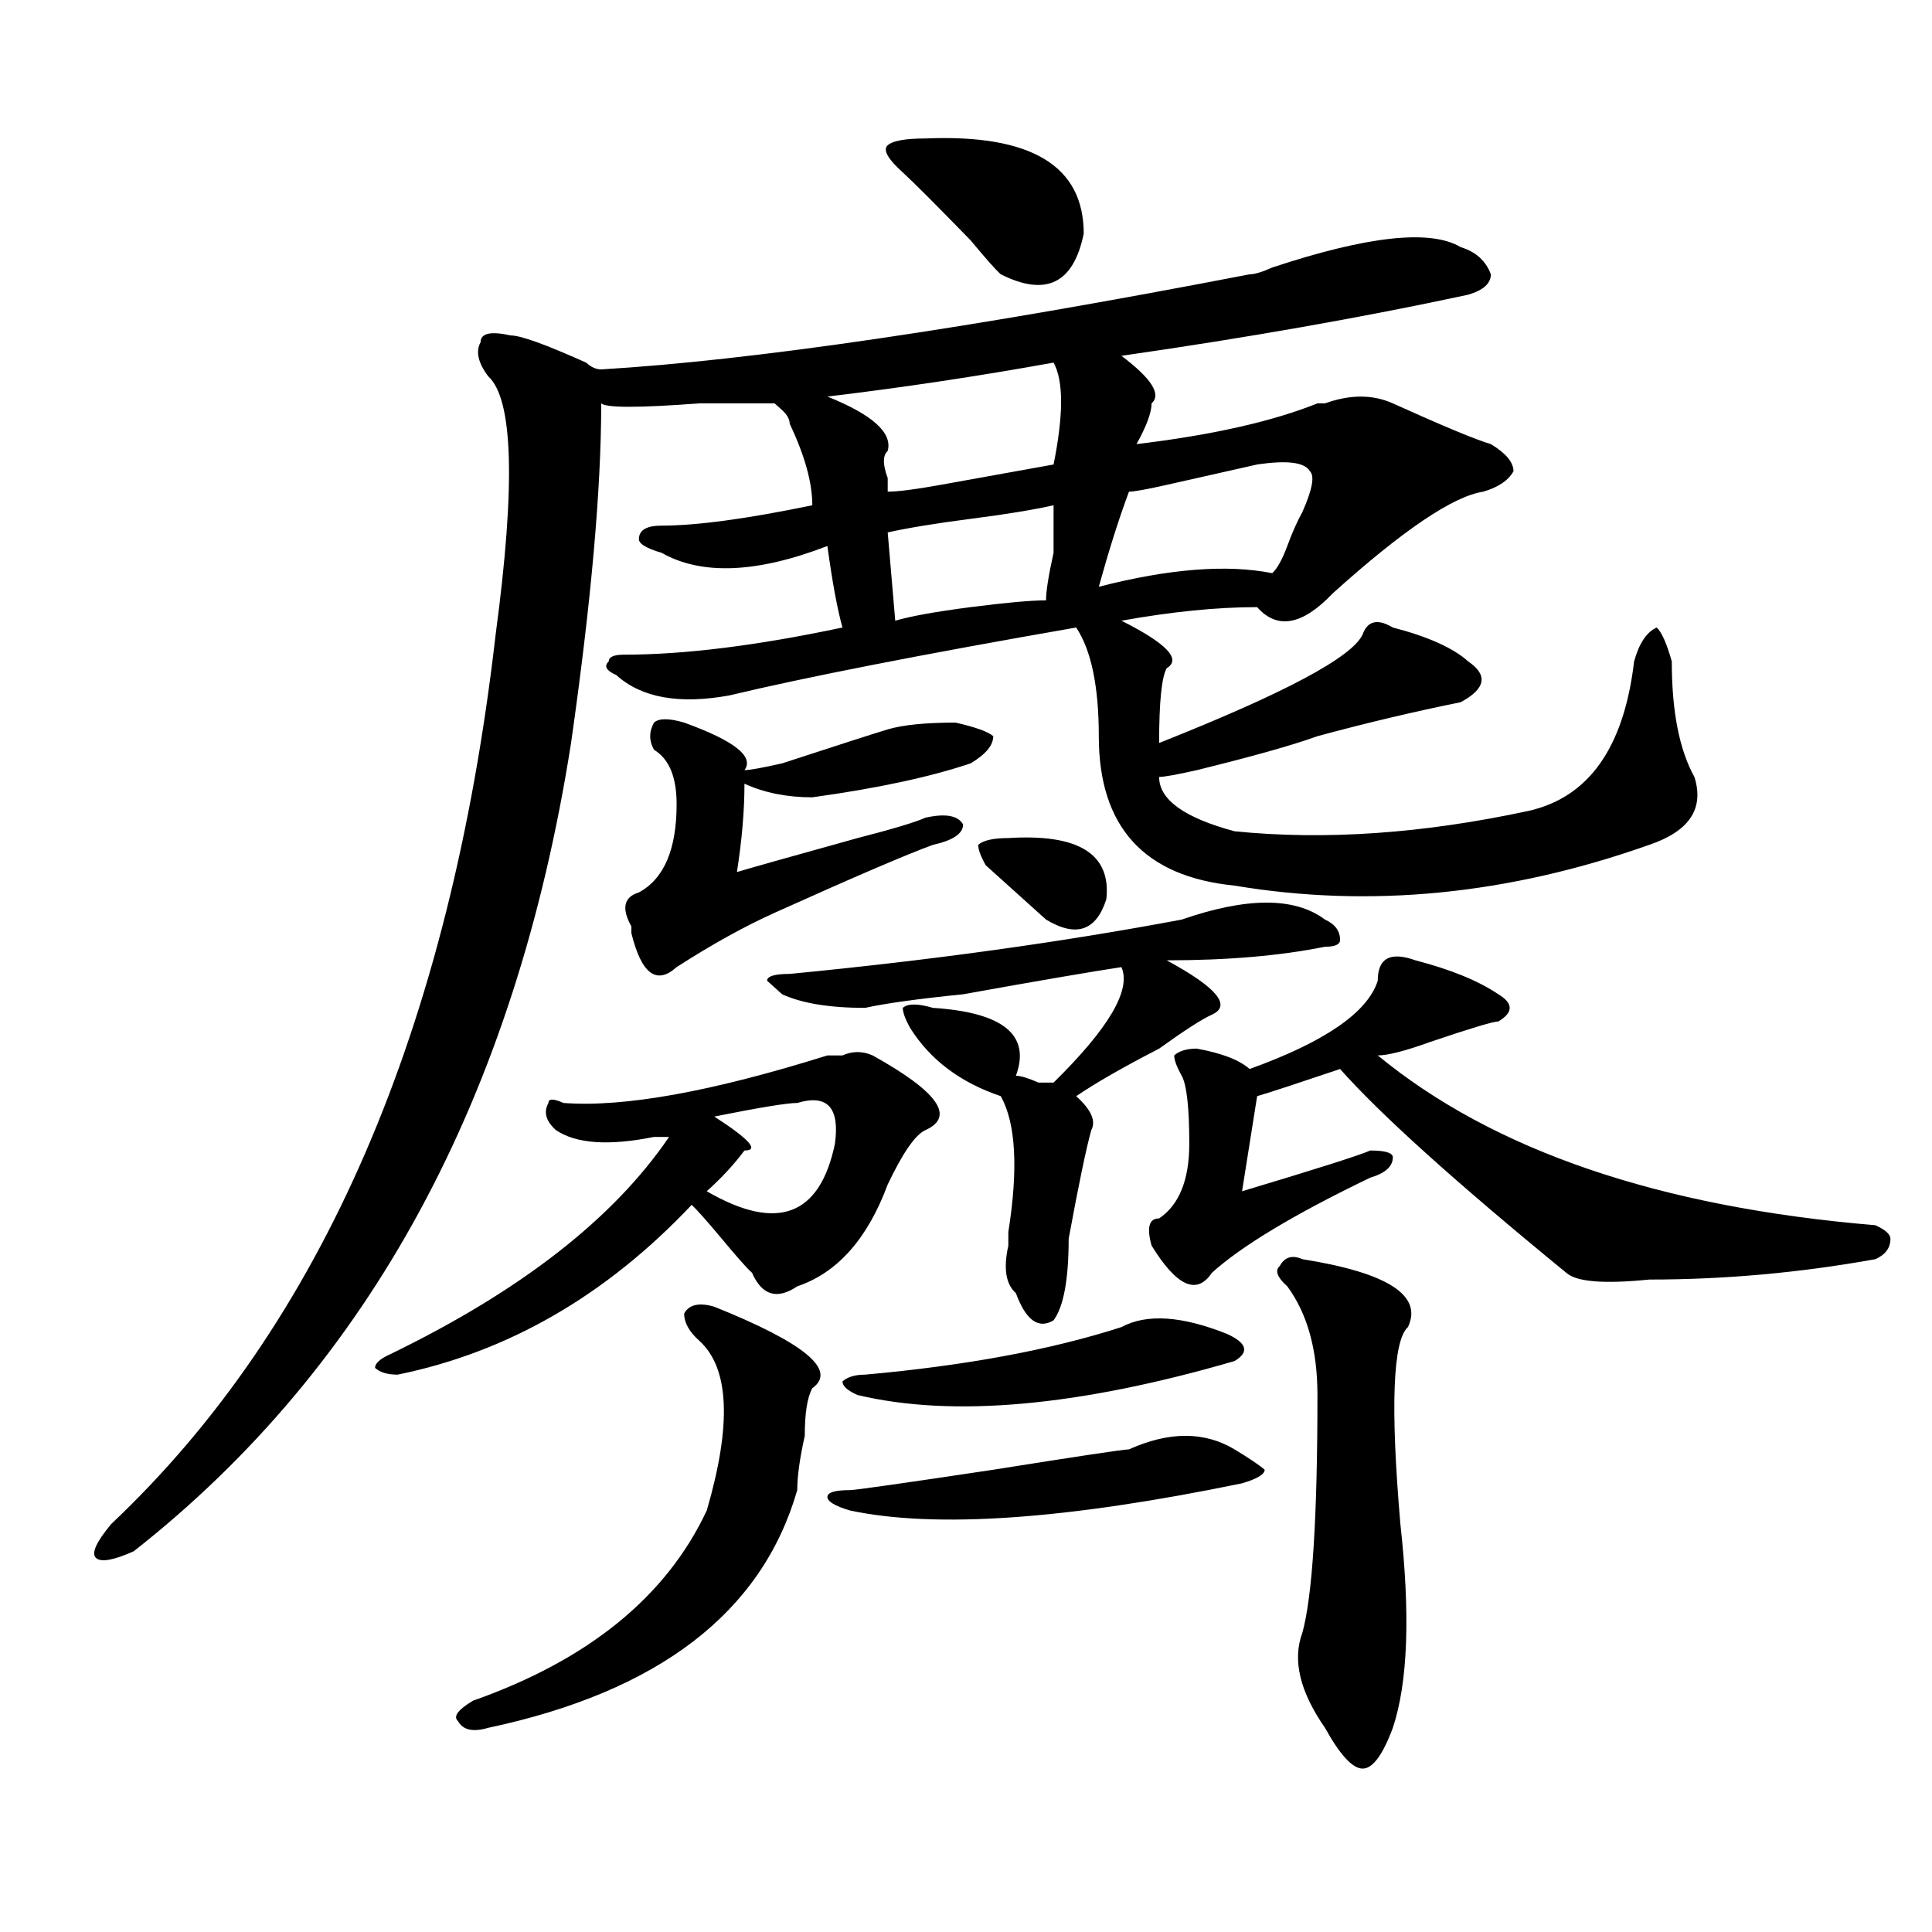 <?xml version="1.0" encoding="utf-8"?>
<!-- Generator: Adobe Illustrator 16.0.0, SVG Export Plug-In . SVG Version: 6.00 Build 0)  -->
<!DOCTYPE svg PUBLIC "-//W3C//DTD SVG 1.1//EN" "http://www.w3.org/Graphics/SVG/1.1/DTD/svg11.dtd">
<svg version="1.1" id="图层_1" xmlns="http://www.w3.org/2000/svg" xmlns:xlink="http://www.w3.org/1999/xlink" x="0px" y="0px"
	 width="1000px" height="1000px" viewBox="0 0 1000 1000" enable-background="new 0 0 1000 1000" xml:space="preserve">
<path d="M646.789,141.984c2.562,0,6.464-1.153,11.707-3.516c49.39-16.37,81.949-19.886,97.559-10.547
	c7.805,2.362,12.988,7.031,15.609,14.063c0,4.724-3.902,8.239-11.707,10.547c-54.633,11.755-114.509,22.302-179.508,31.641
	c15.609,11.755,20.793,19.94,15.609,24.609c0,4.724-2.621,11.755-7.805,21.094c39.023-4.669,70.242-11.7,93.656-21.094h3.902
	c12.988-4.669,24.695-4.669,35.121,0c25.976,11.755,42.926,18.786,50.73,21.094c7.805,4.724,11.707,9.394,11.707,14.063
	c-2.621,4.724-7.805,8.239-15.609,10.547c-15.609,2.362-41.645,19.94-78.047,52.734c-15.609,16.425-28.657,18.786-39.023,7.031
	c-20.853,0-44.267,2.362-70.242,7.031c23.414,11.755,31.219,19.94,23.414,24.609c-2.621,4.724-3.902,17.578-3.902,38.672
	c64.999-25.763,100.12-44.495,105.363-56.25c2.562-7.031,7.805-8.185,15.609-3.516c18.171,4.724,31.219,10.547,39.023,17.578
	c10.366,7.031,9.086,14.063-3.902,21.094c-23.414,4.724-48.169,10.547-74.145,17.578c-13.048,4.724-33.84,10.547-62.438,17.578
	c-10.426,2.362-16.95,3.516-19.512,3.516c0,11.755,12.988,21.094,39.023,28.125c46.828,4.724,97.559,1.208,152.191-10.547
	c31.219-7.031,49.39-32.794,54.633-77.344c2.562-9.339,6.464-15.216,11.707-17.578c2.562,2.362,5.184,8.239,7.805,17.578
	c0,25.817,3.902,45.703,11.707,59.766c5.184,16.425-2.621,28.125-23.414,35.156c-72.863,25.817-144.387,32.849-214.629,21.094
	c-46.828-4.669-70.242-30.433-70.242-77.344c0-25.763-3.902-44.495-11.707-56.25c-80.668,14.063-140.484,25.817-179.508,35.156
	c-26.035,4.724-45.547,1.208-58.535-10.547c-5.243-2.308-6.523-4.669-3.902-7.031c0-2.308,2.562-3.516,7.805-3.516
	c31.219,0,68.901-4.669,113.168-14.063c-2.621-9.339-5.243-23.401-7.805-42.188c-36.462,14.063-65.059,15.271-85.852,3.516
	c-7.805-2.308-11.707-4.669-11.707-7.031c0-4.669,3.902-7.031,11.707-7.031c18.171,0,44.207-3.516,78.047-10.547
	c0-11.7-3.902-25.763-11.707-42.188c0-2.308-1.341-4.669-3.902-7.031l-3.902-3.516c-7.805,0-20.853,0-39.023,0
	c-31.219,2.362-48.169,2.362-50.73,0c0,44.55-5.243,103.161-15.609,175.781C266.921,567.375,191.496,706.847,69.243,802.922
	c-10.426,4.669-16.951,5.822-19.512,3.516c-2.622-2.308,0-8.185,7.805-17.578c109.266-103.106,175.605-256.641,199.019-460.547
	c10.366-77.344,9.086-121.839-3.902-133.594c-5.243-7.031-6.523-12.854-3.902-17.578c0-4.669,5.184-5.823,15.609-3.516
	c5.184,0,18.171,4.724,39.023,14.063c2.562,2.362,5.184,3.516,7.805,3.516C389.234,186.534,501.062,170.109,646.789,141.984z
	 M428.258,546.281c2.562,0,5.184,0,7.805,0c5.184-2.308,10.366-2.308,15.609,0c33.78,18.786,42.926,31.641,27.316,38.672
	c-5.243,2.362-11.707,11.755-19.512,28.125c-10.426,28.125-26.035,45.703-46.828,52.734c-10.426,7.031-18.23,4.724-23.414-7.031
	c-2.621-2.308-7.805-8.185-15.609-17.578c-7.805-9.339-13.048-15.216-15.609-17.578c-44.267,46.911-94.997,76.19-152.191,87.891
	c-5.244,0-9.146-1.153-11.707-3.516c0-2.308,2.561-4.669,7.805-7.031c67.621-32.794,115.729-70.313,144.386-112.5
	c-2.621,0-5.243,0-7.805,0c-23.414,4.724-40.364,3.516-50.73-3.516c-5.243-4.669-6.523-9.339-3.902-14.063
	c0-2.308,2.562-2.308,7.805,0C322.895,573.253,368.382,565.067,428.258,546.281z M369.723,676.359
	c46.828,18.786,63.719,32.849,50.73,42.188c-2.621,4.724-3.902,12.909-3.902,24.609c-2.621,11.755-3.902,21.094-3.902,28.125
	c-18.23,63.281-71.583,104.26-159.996,123.047c-7.805,2.307-13.048,1.153-15.609-3.516c-2.621-2.362,0-5.878,7.805-10.547
	c59.816-21.094,100.12-53.943,120.973-98.438c12.988-44.495,11.707-73.828-3.902-87.891c-5.243-4.669-7.805-9.339-7.805-14.063
	C356.675,675.206,361.918,674.052,369.723,676.359z M354.113,374.016c25.976,9.394,36.402,17.578,31.219,24.609
	c2.562,0,9.086-1.153,19.512-3.516c28.598-9.339,46.828-15.216,54.633-17.578c7.805-2.308,19.512-3.516,35.121-3.516
	c10.366,2.362,16.891,4.724,19.512,7.031c0,4.724-3.902,9.394-11.707,14.063c-20.853,7.031-48.169,12.909-81.949,17.578
	c-13.048,0-24.755-2.308-35.121-7.031c0,14.063-1.341,29.333-3.902,45.703c7.805-2.308,28.598-8.185,62.438-17.578
	c18.171-4.669,29.878-8.185,35.121-10.547c10.366-2.308,16.891-1.153,19.512,3.516c0,4.724-5.243,8.239-15.609,10.547
	c-13.048,4.724-40.364,16.425-81.949,35.156c-15.609,7.031-32.56,16.425-50.73,28.125c-10.426,9.394-18.23,3.516-23.414-17.578
	v-3.516c-5.243-9.339-3.902-15.216,3.902-17.578c12.988-7.031,19.512-22.247,19.512-45.703c0-14.063-3.902-23.401-11.707-28.125
	c-2.621-4.669-2.621-9.339,0-14.063C341.065,371.708,346.309,371.708,354.113,374.016z M432.16,591.984
	c2.562-18.731-3.902-25.763-19.512-21.094c-5.243,0-19.512,2.362-42.926,7.031c18.171,11.755,23.414,17.578,15.609,17.578
	c-5.243,7.031-11.707,14.063-19.512,21.094C402.223,637.688,424.355,629.503,432.16,591.984z M685.813,475.969
	c5.184,2.362,7.805,5.878,7.805,10.547c0,2.362-2.621,3.516-7.805,3.516c-23.414,4.724-50.73,7.031-81.949,7.031
	c25.976,14.063,33.78,23.456,23.414,28.125c-5.243,2.362-14.328,8.239-27.316,17.578c-18.23,9.394-32.56,17.578-42.926,24.609
	c7.805,7.031,10.366,12.909,7.805,17.578c-2.621,9.394-6.523,28.125-11.707,56.25c0,21.094-2.621,35.156-7.805,42.188
	c-7.805,4.724-14.328,0-19.512-14.063c-5.243-4.669-6.523-12.854-3.902-24.609v-7.031c5.184-32.794,3.902-56.25-3.902-70.313
	c-20.853-7.031-36.462-18.731-46.828-35.156c-2.621-4.669-3.902-8.185-3.902-10.547c2.562-2.308,7.805-2.308,15.609,0
	c36.402,2.362,50.73,14.063,42.926,35.156c2.562,0,6.464,1.208,11.707,3.516h7.805c28.598-28.125,40.305-48.011,35.121-59.766
	c-15.609,2.362-42.926,7.031-81.949,14.063c-23.414,2.362-40.364,4.724-50.73,7.031c-18.23,0-32.56-2.308-42.926-7.031l-7.805-7.031
	c0-2.308,3.902-3.516,11.707-3.516c72.804-7.031,140.484-16.37,202.922-28.125C645.448,464.269,670.203,464.269,685.813,475.969z
	 M545.328,187.688c-39.023,7.031-78.047,12.909-117.07,17.578c23.414,9.394,33.78,18.786,31.219,28.125
	c-2.621,2.362-2.621,7.031,0,14.063c0,2.362,0,4.724,0,7.031c5.184,0,14.269-1.153,27.316-3.516
	c25.976-4.669,45.487-8.185,58.535-10.547C550.512,214.659,550.512,197.081,545.328,187.688z M584.352,750.188
	c20.793-9.339,39.023-9.339,54.633,0c7.805,4.724,12.988,8.239,15.609,10.547c0,2.362-3.902,4.724-11.707,7.031
	c-91.095,18.786-158.715,23.456-202.922,14.063c-7.805-2.308-11.707-4.669-11.707-7.031c0-2.308,3.902-3.516,11.707-3.516
	c2.562,0,27.316-3.516,74.145-10.547C558.316,753.703,581.73,750.188,584.352,750.188z M580.449,686.906
	c12.988-7.031,31.219-5.823,54.633,3.516c10.366,4.724,11.707,9.394,3.902,14.063c-80.668,23.456-145.728,29.333-195.117,17.578
	c-5.243-2.308-7.805-4.669-7.805-7.031c2.562-2.308,6.464-3.516,11.707-3.516C499.781,706.847,543.987,698.661,580.449,686.906z
	 M467.281,89.25c-7.805-7.031-10.426-11.7-7.805-14.063c2.562-2.308,9.086-3.516,19.512-3.516
	c54.633-2.308,81.949,14.063,81.949,49.219c-5.243,25.817-19.512,32.849-42.926,21.094c-2.621-2.308-7.805-8.185-15.609-17.578
	C484.172,105.675,472.465,93.974,467.281,89.25z M545.328,261.516c-10.426,2.362-24.755,4.724-42.926,7.031
	c-18.23,2.362-32.56,4.724-42.926,7.031l3.902,45.703c7.805-2.308,20.793-4.669,39.023-7.031
	c18.171-2.308,31.219-3.516,39.023-3.516c0-4.669,1.281-12.854,3.902-24.609C545.328,272.063,545.328,263.878,545.328,261.516z
	 M510.207,447.844c-2.621-4.669-3.902-8.185-3.902-10.547c2.562-2.308,7.805-3.516,15.609-3.516
	c36.402-2.308,53.292,8.239,50.73,31.641c-5.243,16.425-15.609,19.94-31.219,10.547
	C533.621,468.938,523.195,459.599,510.207,447.844z M674.105,265.031c5.184-11.7,6.464-18.731,3.902-21.094
	c-2.621-4.669-11.707-5.823-27.316-3.516c-10.426,2.362-26.035,5.878-46.828,10.547c-10.426,2.362-16.95,3.516-19.512,3.516
	c-5.243,14.063-10.426,30.487-15.609,49.219c36.402-9.339,66.34-11.7,89.754-7.031c2.562-2.308,5.184-7.031,7.805-14.063
	C668.862,275.578,671.484,269.755,674.105,265.031z M732.641,497.063c18.171,4.724,32.5,10.547,42.926,17.578
	c7.805,4.724,7.805,9.394,0,14.063c-2.621,0-14.328,3.516-35.121,10.547c-13.048,4.724-22.133,7.031-27.316,7.031
	c59.816,49.219,145.668,78.552,257.555,87.891c5.184,2.362,7.805,4.724,7.805,7.031c0,4.724-2.621,8.239-7.805,10.547
	c-39.023,7.031-78.047,10.547-117.07,10.547c-23.414,2.362-37.742,1.208-42.926-3.516c-57.254-46.856-96.277-82.013-117.07-105.469
	c-20.853,7.031-35.121,11.755-42.926,14.063l-7.805,49.219c39.023-11.7,61.097-18.731,66.34-21.094
	c7.805,0,11.707,1.208,11.707,3.516c0,4.724-3.902,8.239-11.707,10.547c-39.023,18.786-66.34,35.156-81.949,49.219
	c-7.805,11.755-18.23,7.031-31.219-14.063c-2.621-9.339-1.341-14.063,3.902-14.063c10.366-7.031,15.609-19.886,15.609-38.672
	c0-18.731-1.341-30.433-3.902-35.156c-2.621-4.669-3.902-8.185-3.902-10.547c2.562-2.308,6.464-3.516,11.707-3.516
	c12.988,2.362,22.073,5.878,27.316,10.547c39.023-14.063,61.097-29.278,66.34-45.703
	C713.129,495.909,719.593,492.394,732.641,497.063z M674.105,651.75c44.207,7.031,62.438,18.786,54.633,35.156
	c-7.805,7.031-9.146,41.034-3.902,101.953c5.184,46.856,3.902,82.013-3.902,105.469c-5.243,14.063-10.426,21.094-15.609,21.094
	c-5.243,0-11.707-7.031-19.512-21.094c-13.048-18.787-16.95-35.156-11.707-49.219c5.184-18.787,7.805-59.766,7.805-123.047
	c0-23.401-5.243-42.188-15.609-56.25c-5.243-4.669-6.523-8.185-3.902-10.547C664.96,650.597,668.862,649.442,674.105,651.75z"/>
</svg>
